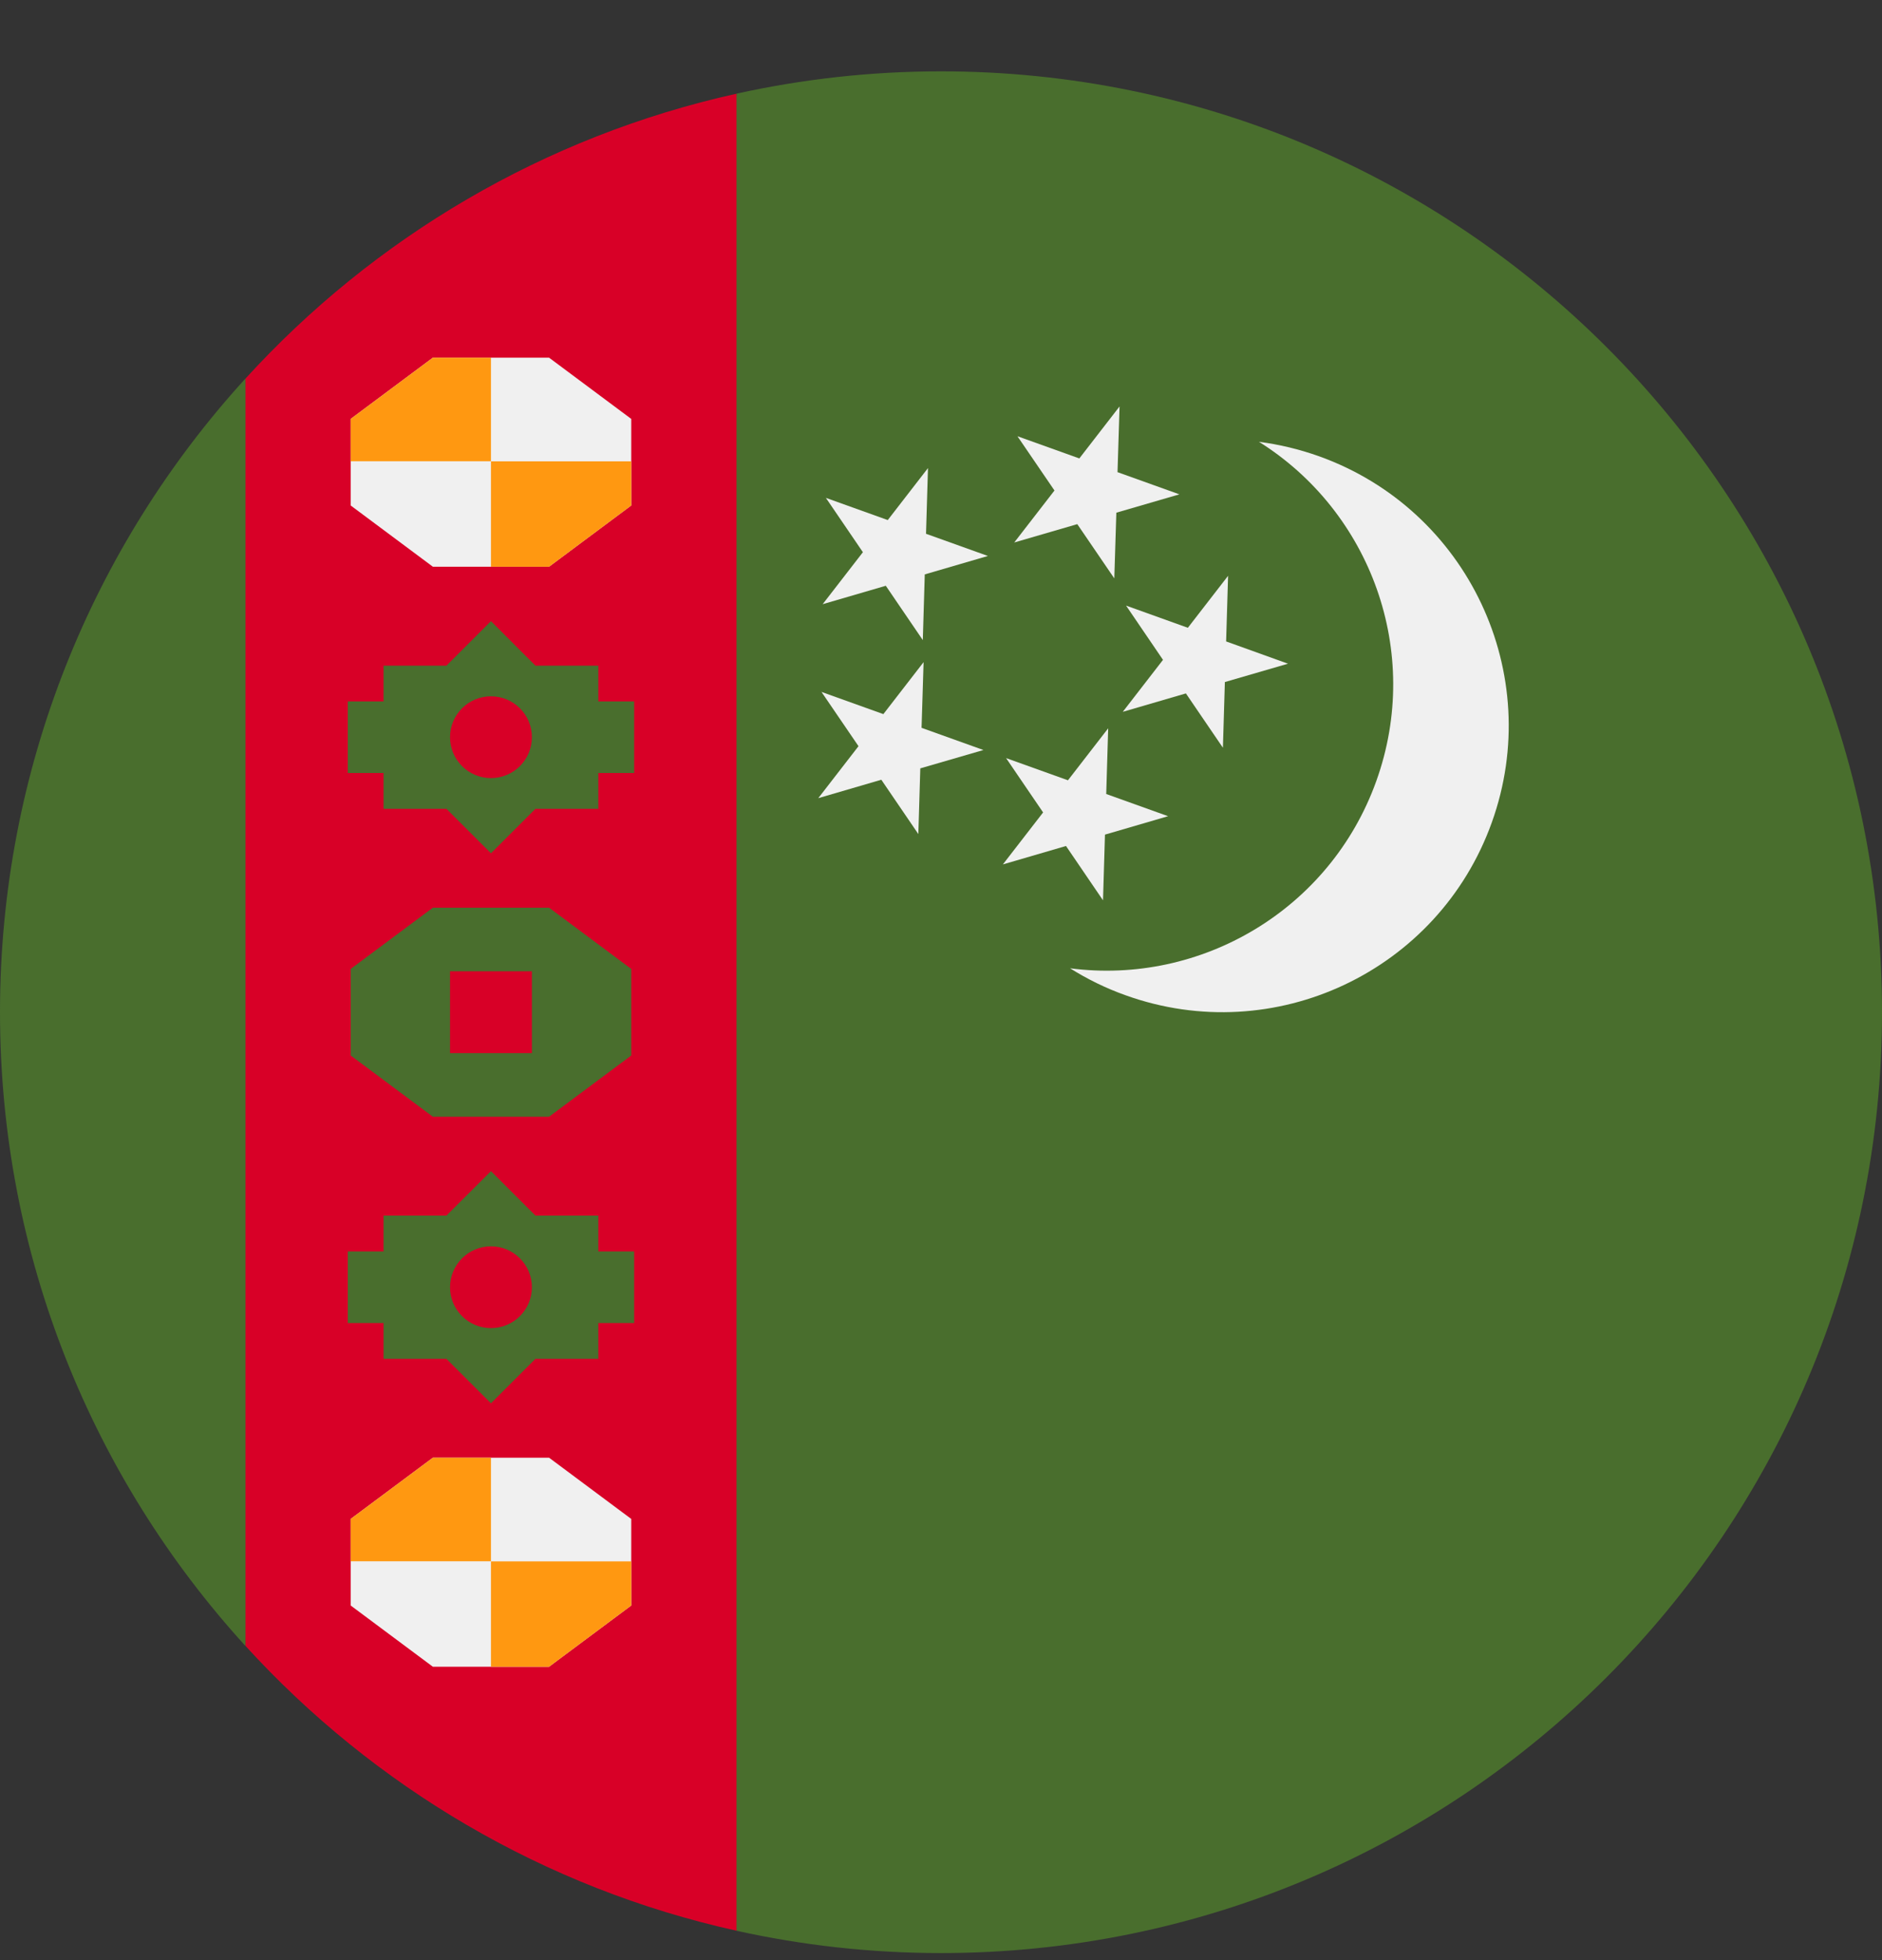 <svg width="24" height="25" viewBox="0 0 24 25" fill="none" xmlns="http://www.w3.org/2000/svg">
<rect x="0" y="0" width="24" height="25" fill="#333333" stroke="none"/>
<g clip-path="url(#clip0_161_7866)">
<path d="M11.999 0.91C11.104 0.91 10.231 1.009 9.391 1.195L8.869 12.91L9.391 24.625C10.231 24.811 11.104 24.91 11.999 24.91C18.627 24.91 24 19.538 24 12.91C24 6.283 18.627 0.91 11.999 0.91V0.91Z" fill="#496E2D"/>
<path d="M3.13 4.828C1.186 6.96 0 9.797 0 12.91C0 16.024 1.186 18.86 3.13 20.993L3.652 12.91L3.13 4.828Z" fill="#496E2D"/>
<path d="M17.551 9.962C18.142 8.316 17.478 6.526 16.055 5.635C16.311 5.668 16.567 5.729 16.82 5.819C18.719 6.5 19.706 8.592 19.024 10.49C18.343 12.389 16.252 13.376 14.354 12.694C14.101 12.604 13.864 12.487 13.646 12.35C15.311 12.567 16.961 11.607 17.551 9.962Z" fill="#F0F0F0"/>
<path d="M14.277 5.184L13.764 5.847L12.975 5.564L13.447 6.256L12.934 6.919L13.738 6.685L14.21 7.377L14.236 6.539L15.04 6.305L14.251 6.022L14.277 5.184Z" fill="#F0F0F0"/>
<path d="M15.661 7.344L15.148 8.007L14.36 7.724L14.831 8.416L14.318 9.079L15.123 8.844L15.595 9.537L15.62 8.699L16.425 8.465L15.636 8.181L15.661 7.344Z" fill="#F0F0F0"/>
<path d="M11.834 5.97L11.321 6.633L10.532 6.35L11.004 7.043L10.491 7.706L11.296 7.471L11.768 8.164L11.793 7.326L12.598 7.091L11.809 6.808L11.834 5.97Z" fill="#F0F0F0"/>
<path d="M11.778 8.445L11.265 9.108L10.476 8.825L10.948 9.517L10.435 10.18L11.239 9.945L11.711 10.638L11.736 9.8L12.541 9.566L11.752 9.283L11.778 8.445Z" fill="#F0F0F0"/>
<path d="M14.132 9.289L13.619 9.952L12.83 9.669L13.302 10.362L12.789 11.025L13.594 10.79L14.066 11.483L14.091 10.645L14.896 10.41L14.107 10.127L14.132 9.289Z" fill="#F0F0F0"/>
<path d="M3.131 4.828V20.993C4.766 22.786 6.938 24.081 9.392 24.625V1.195C6.938 1.739 4.766 3.034 3.131 4.828Z" fill="#D80027"/>
<path d="M5.52 7.228L4.472 6.447V5.343L5.52 4.562H7.002L8.05 5.343V6.447L7.002 7.228H5.52Z" fill="#F0F0F0"/>
<path d="M6.261 4.562H5.52L4.472 5.343V5.883H6.261V4.562Z" fill="#FF9811"/>
<path d="M6.261 7.228H7.002L8.05 6.447V5.884H6.261V7.228Z" fill="#FF9811"/>
<path d="M5.52 21.258L4.472 20.477V19.373L5.52 18.592H7.002L8.05 19.373V20.477L7.002 21.258H5.52Z" fill="#F0F0F0"/>
<path d="M6.261 18.592H5.52L4.472 19.373V19.913H6.261V18.592Z" fill="#FF9811"/>
<path d="M6.261 21.258H7.002L8.05 20.477V19.914H6.261V21.258Z" fill="#FF9811"/>
<path d="M5.52 14.243L4.472 13.462V12.358L5.52 11.577H7.002L8.05 12.358V13.462L7.002 14.243H5.52Z" fill="#496E2D"/>
<path d="M8.087 15.961H7.63V15.504H6.828L6.261 14.937L5.693 15.504H4.891V15.961H4.435V16.874H4.891V17.331H5.693L6.261 17.898L6.828 17.331H7.63V16.874H8.087V15.961Z" fill="#496E2D"/>
<path d="M8.087 8.946H7.63V8.49H6.828L6.261 7.922L5.693 8.49H4.891V8.946H4.435V9.859H4.891V10.316H5.693L6.261 10.883L6.828 10.316H7.63V9.859H8.087V8.946Z" fill="#496E2D"/>
<path d="M5.739 12.388H6.783V13.432H5.739V12.388Z" fill="#D80027"/>
<path d="M6.261 9.924C6.549 9.924 6.783 9.691 6.783 9.402C6.783 9.114 6.549 8.881 6.261 8.881C5.973 8.881 5.739 9.114 5.739 9.402C5.739 9.691 5.973 9.924 6.261 9.924Z" fill="#D80027"/>
<path d="M6.261 16.939C6.549 16.939 6.783 16.706 6.783 16.418C6.783 16.13 6.549 15.896 6.261 15.896C5.973 15.896 5.739 16.13 5.739 16.418C5.739 16.706 5.973 16.939 6.261 16.939Z" fill="#D80027"/>
</g>
<defs>
<clipPath id="clip0_161_7866">
<rect width="24" height="24" fill="white" transform="translate(0 0.91)"/>
</clipPath>
</defs>
</svg>
